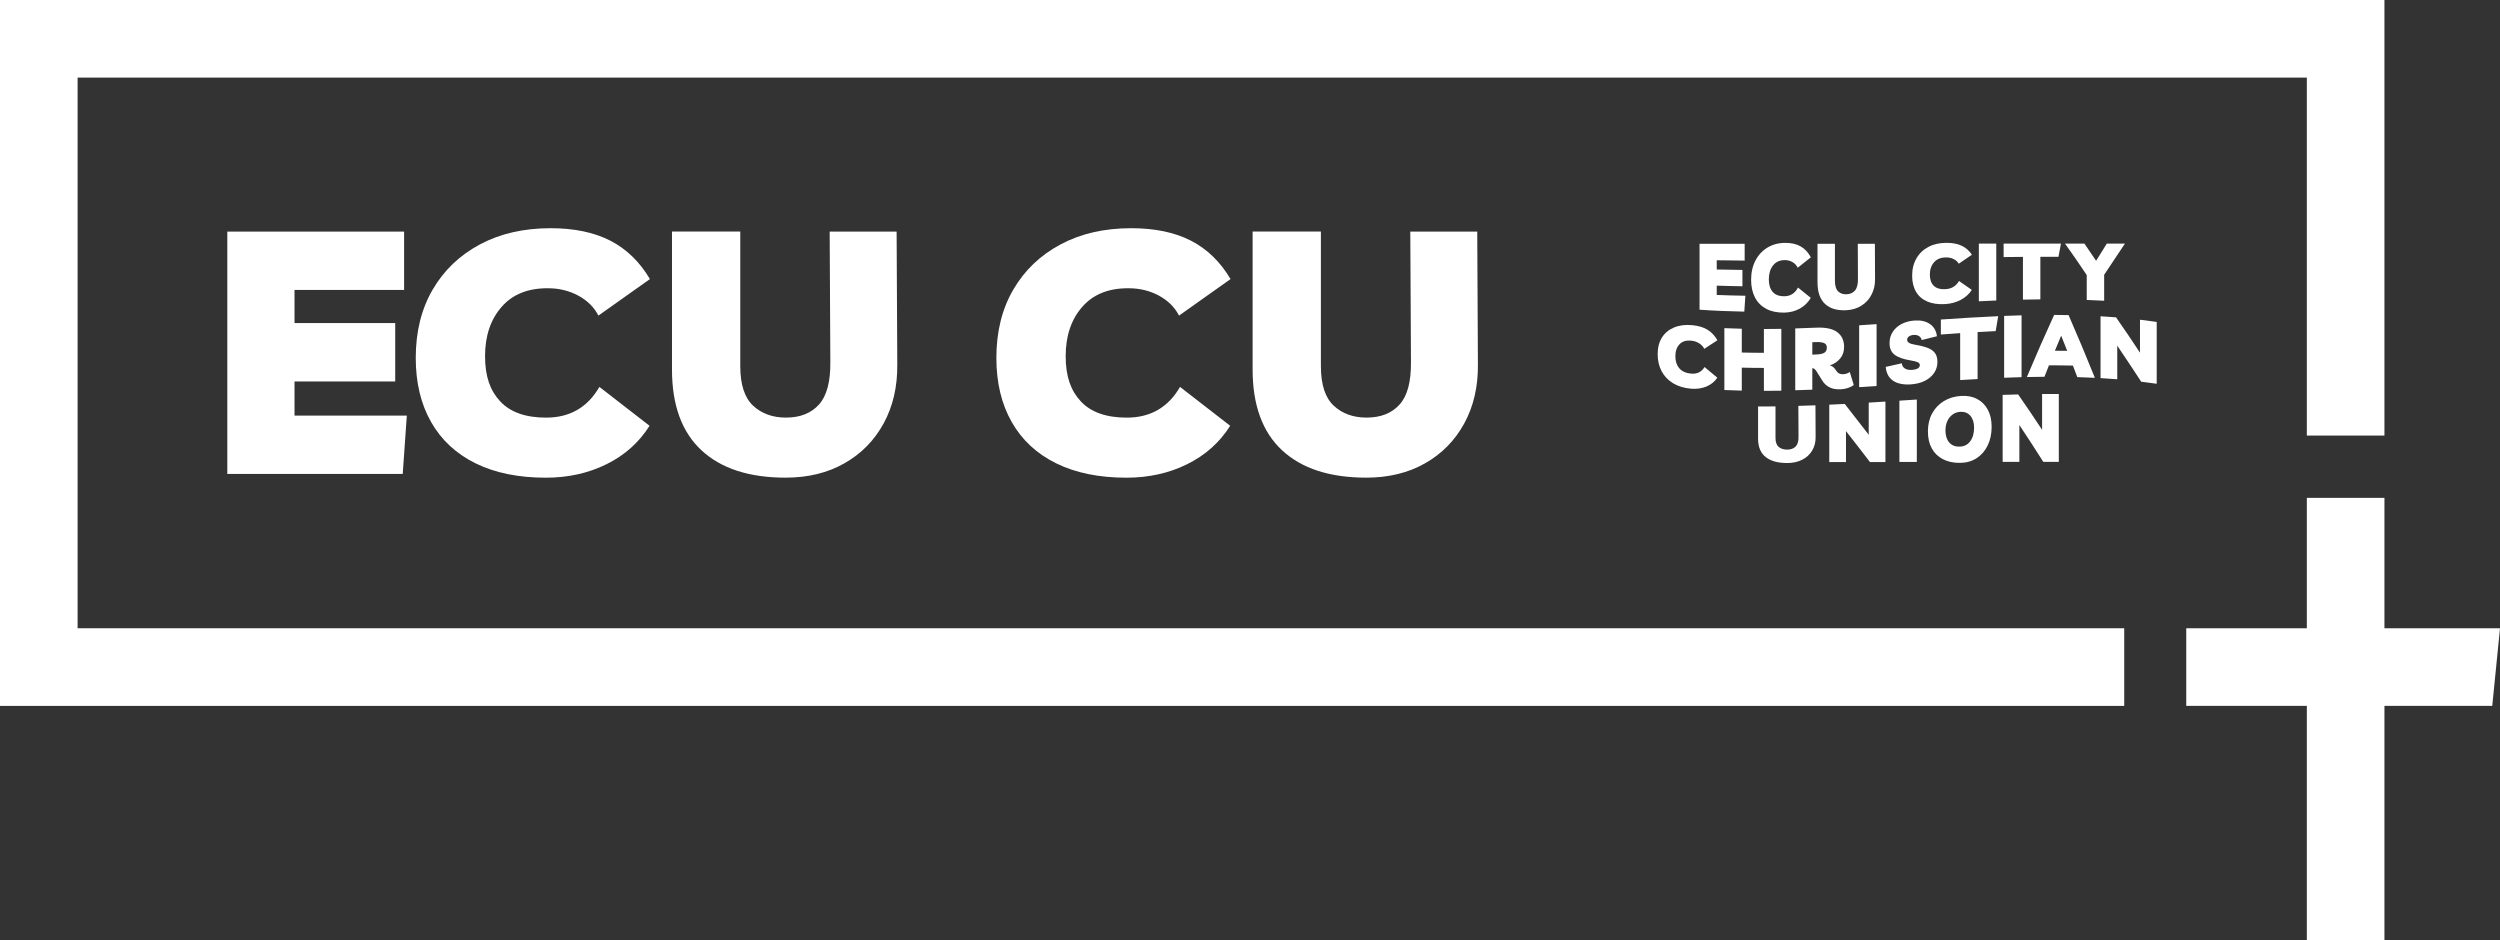 <?xml version="1.0" encoding="UTF-8"?>
<svg xmlns="http://www.w3.org/2000/svg" id="Layer_1" data-name="Layer 1" viewBox="0 0 635.61 239.1">
  <rect x="0" y="0" width="635.61" height="239.1" fill="#333333" stroke="none"/>
  <defs>
    <style>
      .cls-1 {
        fill: #fff;
      }
    </style>
  </defs>
  <polygon class="cls-1" points="540.07 179.47 0 179.47 0 0 606.23 0 606.23 110.74 586.5 110.74 586.5 19.73 19.73 19.73 19.73 159.73 540.07 159.73 540.07 179.47"></polygon>
  <polygon class="cls-1" points="633.64 179.47 555.84 179.47 555.84 159.73 635.61 159.73 633.64 179.47"></polygon>
  <rect class="cls-1" x="586.5" y="126.58" width="19.73" height="112.51"></rect>
  <g>
    <path class="cls-1" d="M102.74,73.72h-27.86v8.42h25.6v14.84h-25.6v8.68h28.55l-1.04,14.84h-44.6v-61.61h44.95v14.84Z"></path>
    <path class="cls-1" d="M165.14,108.26c-2.66,4.22-6.31,7.48-10.93,9.76-4.63,2.29-9.78,3.43-15.45,3.43-6.94,0-12.89-1.21-17.83-3.64s-8.72-5.93-11.32-10.5c-2.6-4.57-3.91-10.01-3.91-16.31,0-6.65,1.43-12.44,4.3-17.36,2.86-4.92,6.87-8.75,12.02-11.5,5.15-2.75,11.14-4.12,17.96-4.12,6.02,0,11.08,1.06,15.19,3.17,4.11,2.11,7.46,5.37,10.07,9.76l-13.1,9.29c-1.1-2.14-2.81-3.83-5.12-5.08-2.31-1.24-4.86-1.87-7.64-1.87-5.09-.06-9.04,1.52-11.85,4.73-2.81,3.21-4.21,7.39-4.21,12.54s1.29,8.75,3.86,11.5c2.57,2.75,6.47,4.12,11.67,4.12,6.02,0,10.53-2.6,13.54-7.81l12.76,9.89Z"></path>
    <path class="cls-1" d="M210.95,58.88h17.01l.17,33.76c.06,5.67-1.1,10.67-3.47,15.01-2.37,4.34-5.7,7.72-9.98,10.15-4.28,2.43-9.26,3.64-14.93,3.64-9.26,0-16.39-2.31-21.39-6.94-5-4.63-7.51-11.48-7.51-20.57v-35.06h17.36v34.19c0,4.69,1.08,8.04,3.25,10.07,2.17,2.03,4.96,3.04,8.37,3.04,3.59,0,6.38-1.1,8.37-3.3,2-2.2,2.96-5.81,2.91-10.85l-.17-33.15Z"></path>
    <path class="cls-1" d="M312.76,108.26c-2.66,4.22-6.31,7.48-10.93,9.76-4.63,2.29-9.78,3.43-15.45,3.43-6.94,0-12.89-1.21-17.83-3.64-4.95-2.43-8.72-5.93-11.32-10.5-2.6-4.57-3.91-10.01-3.91-16.31,0-6.65,1.43-12.44,4.3-17.36,2.86-4.92,6.87-8.75,12.02-11.5,5.15-2.75,11.14-4.12,17.96-4.12,6.02,0,11.08,1.06,15.19,3.17,4.11,2.11,7.46,5.37,10.07,9.76l-13.1,9.29c-1.1-2.14-2.81-3.83-5.12-5.08-2.31-1.24-4.86-1.87-7.64-1.87-5.09-.06-9.04,1.52-11.85,4.73-2.81,3.21-4.21,7.39-4.21,12.54s1.29,8.75,3.86,11.5c2.57,2.75,6.47,4.12,11.67,4.12,6.02,0,10.53-2.6,13.54-7.81l12.76,9.89Z"></path>
    <path class="cls-1" d="M358.57,58.88h17.01l.17,33.76c.06,5.67-1.1,10.67-3.47,15.01-2.37,4.34-5.7,7.72-9.98,10.15-4.28,2.43-9.26,3.64-14.93,3.64-9.26,0-16.39-2.31-21.39-6.94-5-4.63-7.51-11.48-7.51-20.57v-35.06h17.36v34.19c0,4.69,1.08,8.04,3.25,10.07,2.17,2.03,4.96,3.04,8.37,3.04,3.59,0,6.38-1.1,8.37-3.3,2-2.2,2.96-5.81,2.91-10.85l-.17-33.15Z"></path>
  </g>
  <g>
    <path class="cls-1" d="M443.58,66.25c-2.37-.01-4.74-.04-7.11-.08,0,.79,0,1.57,0,2.35,2.18.05,4.35.09,6.53.11v4.15c-2.18-.03-4.35-.08-6.53-.16,0,.79,0,1.58,0,2.37,2.43.1,4.86.16,7.28.2-.09,1.36-.18,2.7-.27,4.04-3.79-.07-7.59-.22-11.38-.49v-16.75c3.82,0,7.65,0,11.47,0v4.26Z"></path>
    <path class="cls-1" d="M460.38,75.73c-.68,1.17-1.61,2.08-2.79,2.73-1.18.65-2.49.99-3.94,1.02-1.77.03-3.29-.28-4.55-.94-1.26-.66-2.22-1.61-2.89-2.87-.66-1.26-1-2.76-1-4.53,0-1.86.37-3.5,1.1-4.9.73-1.4,1.75-2.51,3.07-3.3,1.31-.79,2.84-1.2,4.58-1.19,1.54,0,2.83.31,3.87.91,1.05.6,1.9,1.53,2.57,2.76-1.11.88-2.23,1.77-3.34,2.65-.28-.6-.72-1.07-1.31-1.42-.59-.35-1.24-.52-1.95-.52-1.3,0-2.31.44-3.02,1.36-.72.91-1.07,2.1-1.07,3.54,0,1.38.33,2.44.99,3.19.66.75,1.65,1.12,2.98,1.1,1.54-.02,2.69-.76,3.45-2.21,1.08.89,2.17,1.76,3.25,2.62Z"></path>
    <path class="cls-1" d="M472.34,61.98c1.45,0,2.89,0,4.34,0,.01,3,.03,5.98.04,8.94.02,1.49-.28,2.81-.89,3.98-.6,1.17-1.45,2.1-2.55,2.8-1.09.7-2.36,1.09-3.81,1.17-2.36.13-4.18-.4-5.46-1.59-1.28-1.19-1.92-3.02-1.92-5.51,0-3.21,0-6.47,0-9.78,1.48,0,2.95,0,4.43,0,0,3.18,0,6.32,0,9.42,0,1.27.28,2.17.83,2.69.55.52,1.27.76,2.14.72.91-.04,1.63-.37,2.14-.97.51-.61.76-1.58.74-2.92-.01-2.95-.03-5.93-.04-8.94Z"></path>
    <path class="cls-1" d="M501.32,73.7c-.68,1.06-1.61,1.9-2.79,2.53-1.18.63-2.49.99-3.94,1.08-1.77.11-3.29-.1-4.55-.63-1.26-.53-2.23-1.36-2.89-2.48-.66-1.12-1-2.49-1-4.09,0-1.69.37-3.17,1.1-4.43.73-1.26,1.75-2.23,3.07-2.92,1.31-.69,2.84-1.02,4.58-1.02,1.53,0,2.83.25,3.87.75,1.05.5,1.9,1.25,2.57,2.28-1.11.74-2.23,1.5-3.34,2.28-.28-.51-.72-.9-1.31-1.19-.59-.29-1.24-.43-1.95-.41-1.3.01-2.31.41-3.02,1.23-.72.81-1.07,1.86-1.07,3.15,0,1.23.33,2.17.99,2.82.66.65,1.65.94,2.98.87,1.53-.08,2.69-.78,3.45-2.08,1.08.76,2.17,1.51,3.25,2.27Z"></path>
    <path class="cls-1" d="M503.11,76.6c0-5.03,0-9.91,0-14.66,1.48,0,2.95,0,4.43,0,0,4.66,0,9.48,0,14.46-1.48.06-2.95.13-4.43.2Z"></path>
    <path class="cls-1" d="M523.99,61.93c-.21,1.11-.43,2.23-.64,3.36-1.53,0-3.07,0-4.6,0,0,3.49,0,7.1,0,10.82-1.48.01-2.95.04-4.43.07,0-3.73,0-7.35,0-10.87-1.64.01-3.28.03-4.91.05,0-1.15,0-2.3,0-3.43,4.86,0,9.73,0,14.59,0Z"></path>
    <path class="cls-1" d="M540.24,61.95c-1.76,2.68-3.51,5.29-5.27,7.91,0,2.17,0,4.37,0,6.6-1.48-.08-2.95-.15-4.43-.2,0-2.14,0-4.25,0-6.33-1.84-2.77-3.69-5.43-5.53-8,1.65,0,3.29,0,4.94,0,.99,1.43,1.98,2.89,2.97,4.38.91-1.46,1.82-2.91,2.72-4.37,1.53,0,3.07,0,4.61,0Z"></path>
    <path class="cls-1" d="M436.62,96.02c-.68,1.02-1.61,1.77-2.79,2.26-1.18.48-2.49.67-3.94.54-1.77-.16-3.29-.63-4.55-1.4-1.26-.77-2.22-1.79-2.89-3.05-.66-1.26-1-2.7-1-4.31,0-1.7.37-3.11,1.1-4.26.73-1.15,1.75-1.99,3.07-2.54,1.31-.55,2.84-.75,4.58-.59,1.54.14,2.83.51,3.87,1.13,1.05.63,1.9,1.53,2.57,2.71-1.11.74-2.23,1.47-3.34,2.18-.28-.57-.72-1.04-1.31-1.41-.59-.37-1.24-.59-1.95-.66-1.3-.14-2.31.15-3.02.89-.72.74-1.07,1.76-1.07,3.08,0,1.25.33,2.27.99,3.04.66.77,1.65,1.23,2.98,1.36,1.54.15,2.68-.41,3.45-1.67,1.08.92,2.17,1.82,3.25,2.71Z"></path>
    <path class="cls-1" d="M438.41,99.15v-15.72c1.48.07,2.95.12,4.43.15,0,2.04,0,4.06,0,6.05,1.87.05,3.75.07,5.62.07,0-1.99,0-4.01,0-6.05,1.48,0,2.95-.02,4.43-.04v15.72c-1.48.03-2.95.04-4.43.04,0-1.91,0-3.86,0-5.83-1.87,0-3.75-.02-5.62-.07,0,1.97,0,3.92,0,5.84-1.48-.03-2.95-.08-4.43-.15Z"></path>
    <path class="cls-1" d="M470.29,94.58c.34,1.1.68,2.2,1.02,3.29-.35.3-.83.55-1.42.75-.59.2-1.19.32-1.79.35-1.17.07-2.13-.09-2.9-.47-.77-.38-1.39-.93-1.86-1.68-.49-.78-.97-1.56-1.46-2.34-.18-.28-.35-.49-.51-.63-.16-.14-.36-.22-.6-.26,0,1.85,0,3.68,0,5.48-1.45.06-2.89.11-4.34.15,0-5.05,0-10.29,0-15.72,1.77-.05,3.54-.12,5.31-.19,2.42-.11,4.21.27,5.37,1.14,1.16.87,1.74,2.12,1.74,3.76,0,1.16-.33,2.14-1,2.94-.66.8-1.54,1.39-2.63,1.76.56.14,1,.45,1.33.91.13.19.27.38.4.57.37.55.94.8,1.7.75.28-.02.56-.07.83-.15.27-.08.54-.22.81-.41ZM461.7,86.97c-.31.01-.62.03-.93.04,0,1.06,0,2.11,0,3.16.38-.02.75-.03,1.13-.05.96-.05,1.63-.21,2-.49.38-.28.56-.7.56-1.25,0-.6-.25-.99-.76-1.18-.51-.19-1.18-.27-2-.23Z"></path>
    <path class="cls-1" d="M472.68,98.43c0-5.14,0-10.38,0-15.72,1.48-.1,2.95-.2,4.43-.3v15.72c-1.48.1-2.95.2-4.43.3Z"></path>
    <path class="cls-1" d="M485.94,97.72c-1.98.14-3.52-.16-4.63-.92-1.11-.76-1.73-1.92-1.88-3.52,1.37-.3,2.73-.61,4.1-.92.03.56.28.99.74,1.3.47.31,1.07.44,1.8.38,1.36-.1,2.04-.51,2.04-1.22,0-.33-.19-.57-.56-.74-.38-.17-.99-.32-1.85-.46-1.83-.3-3.17-.78-4.03-1.45-.86-.67-1.28-1.68-1.26-3.03.01-1.02.28-1.94.81-2.76.52-.82,1.26-1.48,2.21-1.99.95-.51,2.07-.81,3.35-.9,1.58-.11,2.88.19,3.91.9,1.03.72,1.61,1.75,1.76,3.1-1.29.32-2.58.64-3.87.96-.07-.42-.3-.75-.68-1-.38-.24-.83-.34-1.36-.3-.5.04-.9.17-1.21.39-.3.22-.45.5-.45.84,0,.31.15.57.45.77.3.2.87.38,1.72.52,1.21.2,2.22.46,3.04.77.82.31,1.44.75,1.86,1.31.42.56.63,1.32.63,2.28,0,1.02-.28,1.95-.83,2.77-.55.82-1.33,1.49-2.32,2-1,.51-2.16.81-3.49.91Z"></path>
    <path class="cls-1" d="M508.03,80.39c-.21,1.25-.43,2.52-.64,3.79-1.53.07-3.07.16-4.6.25,0,3.9,0,7.88,0,11.94-1.48.08-2.95.17-4.43.26v-11.93c-1.64.11-3.28.23-4.91.35,0-1.28,0-2.55,0-3.81,4.86-.34,9.73-.64,14.59-.85Z"></path>
    <path class="cls-1" d="M509.54,96.04c0-5.41,0-10.65,0-15.72,1.48-.06,2.95-.11,4.43-.15v15.72c-1.48.04-2.95.09-4.43.15Z"></path>
    <path class="cls-1" d="M515.32,95.86c2.31-5.49,4.62-10.76,6.93-15.79,1.23,0,2.45.02,3.67.04,2.23,5.08,4.46,10.42,6.69,15.95-1.49-.08-2.98-.13-4.47-.18-.37-.98-.74-1.96-1.11-2.93-2.03-.05-4.06-.07-6.09-.07-.38.96-.77,1.93-1.15,2.91-1.49.01-2.98.03-4.47.07ZM522.45,89.17c1.04,0,2.08.02,3.12.03-.51-1.3-1.02-2.59-1.53-3.86-.53,1.26-1.06,2.54-1.59,3.83Z"></path>
    <path class="cls-1" d="M544.08,81.29c1.42.17,2.83.35,4.25.56,0,5.24,0,10.48,0,15.72-1.31-.19-2.63-.37-3.94-.52-2.03-3.1-4.06-6.17-6.09-9.17,0,2.81,0,5.66,0,8.55-1.42-.12-2.83-.22-4.25-.3,0-5.4,0-10.64,0-15.72,1.31.08,2.63.17,3.94.27,2.03,2.9,4.06,5.91,6.09,8.99,0-2.81,0-5.61,0-8.39Z"></path>
    <path class="cls-1" d="M457.23,103.19c1.45-.04,2.89-.09,4.34-.14.01,2.73.03,5.41.04,8.04.02,1.32-.28,2.49-.89,3.49-.61,1-1.45,1.77-2.55,2.32-1.09.55-2.36.82-3.81.82-2.36,0-4.18-.51-5.46-1.53-1.28-1.03-1.91-2.56-1.92-4.64,0-2.67,0-5.41,0-8.21,1.48,0,2.95,0,4.43-.01v8.02c0,1.07.28,1.83.83,2.29.55.45,1.26.68,2.14.67.91,0,1.63-.26,2.14-.77.51-.51.76-1.34.74-2.5-.01-2.56-.03-5.17-.04-7.83Z"></path>
    <path class="cls-1" d="M475.11,102.36c1.42-.09,2.83-.17,4.25-.26,0,5.17,0,10.29,0,15.37-1.31,0-2.63,0-3.94,0-2.03-2.67-4.06-5.27-6.09-7.86v7.87c-1.42,0-2.83,0-4.25,0,0-4.71,0-9.57,0-14.59,1.31-.06,2.63-.13,3.94-.19,2.03,2.6,4.06,5.19,6.09,7.83v-8.17Z"></path>
    <path class="cls-1" d="M482.91,117.46c0-5.18,0-10.38,0-15.59,1.48-.1,2.95-.19,4.43-.29,0,5.27,0,10.56,0,15.87-1.48,0-2.95,0-4.43,0Z"></path>
    <path class="cls-1" d="M498.32,117.68c-1.7.02-3.16-.31-4.38-.95-1.22-.64-2.16-1.56-2.81-2.75-.65-1.19-.97-2.61-.97-4.29,0-1.72.35-3.23,1.06-4.55.71-1.32,1.7-2.37,2.97-3.15,1.27-.78,2.75-1.23,4.45-1.33,1.55-.09,2.9.18,4.06.8,1.16.62,2.06,1.53,2.7,2.73.64,1.2.96,2.64.96,4.33,0,1.78-.34,3.37-1.01,4.74-.67,1.38-1.61,2.46-2.82,3.24-1.21.78-2.61,1.17-4.21,1.18ZM498.2,113.55c1.14-.02,2.04-.46,2.7-1.34.66-.87,1-2.03,1-3.46,0-1.29-.31-2.3-.94-3.03-.63-.73-1.46-1.07-2.51-1.02-.77.04-1.44.26-2.01.68-.57.42-1.02.97-1.34,1.67-.32.69-.48,1.48-.48,2.37,0,1.32.32,2.34.95,3.07.64.73,1.51,1.09,2.63,1.07Z"></path>
    <path class="cls-1" d="M519.19,100.17c1.42-.01,2.83-.01,4.25,0v17.26c-1.31,0-2.63,0-3.94,0-2.03-3.2-4.06-6.34-6.09-9.37v9.37c-1.42,0-2.83,0-4.25,0,0-5.85,0-11.53,0-17.03,1.31-.05,2.63-.09,3.94-.12,2.03,2.91,4.06,5.92,6.09,9,0-3.09,0-6.13,0-9.11Z"></path>
  </g>
</svg>
